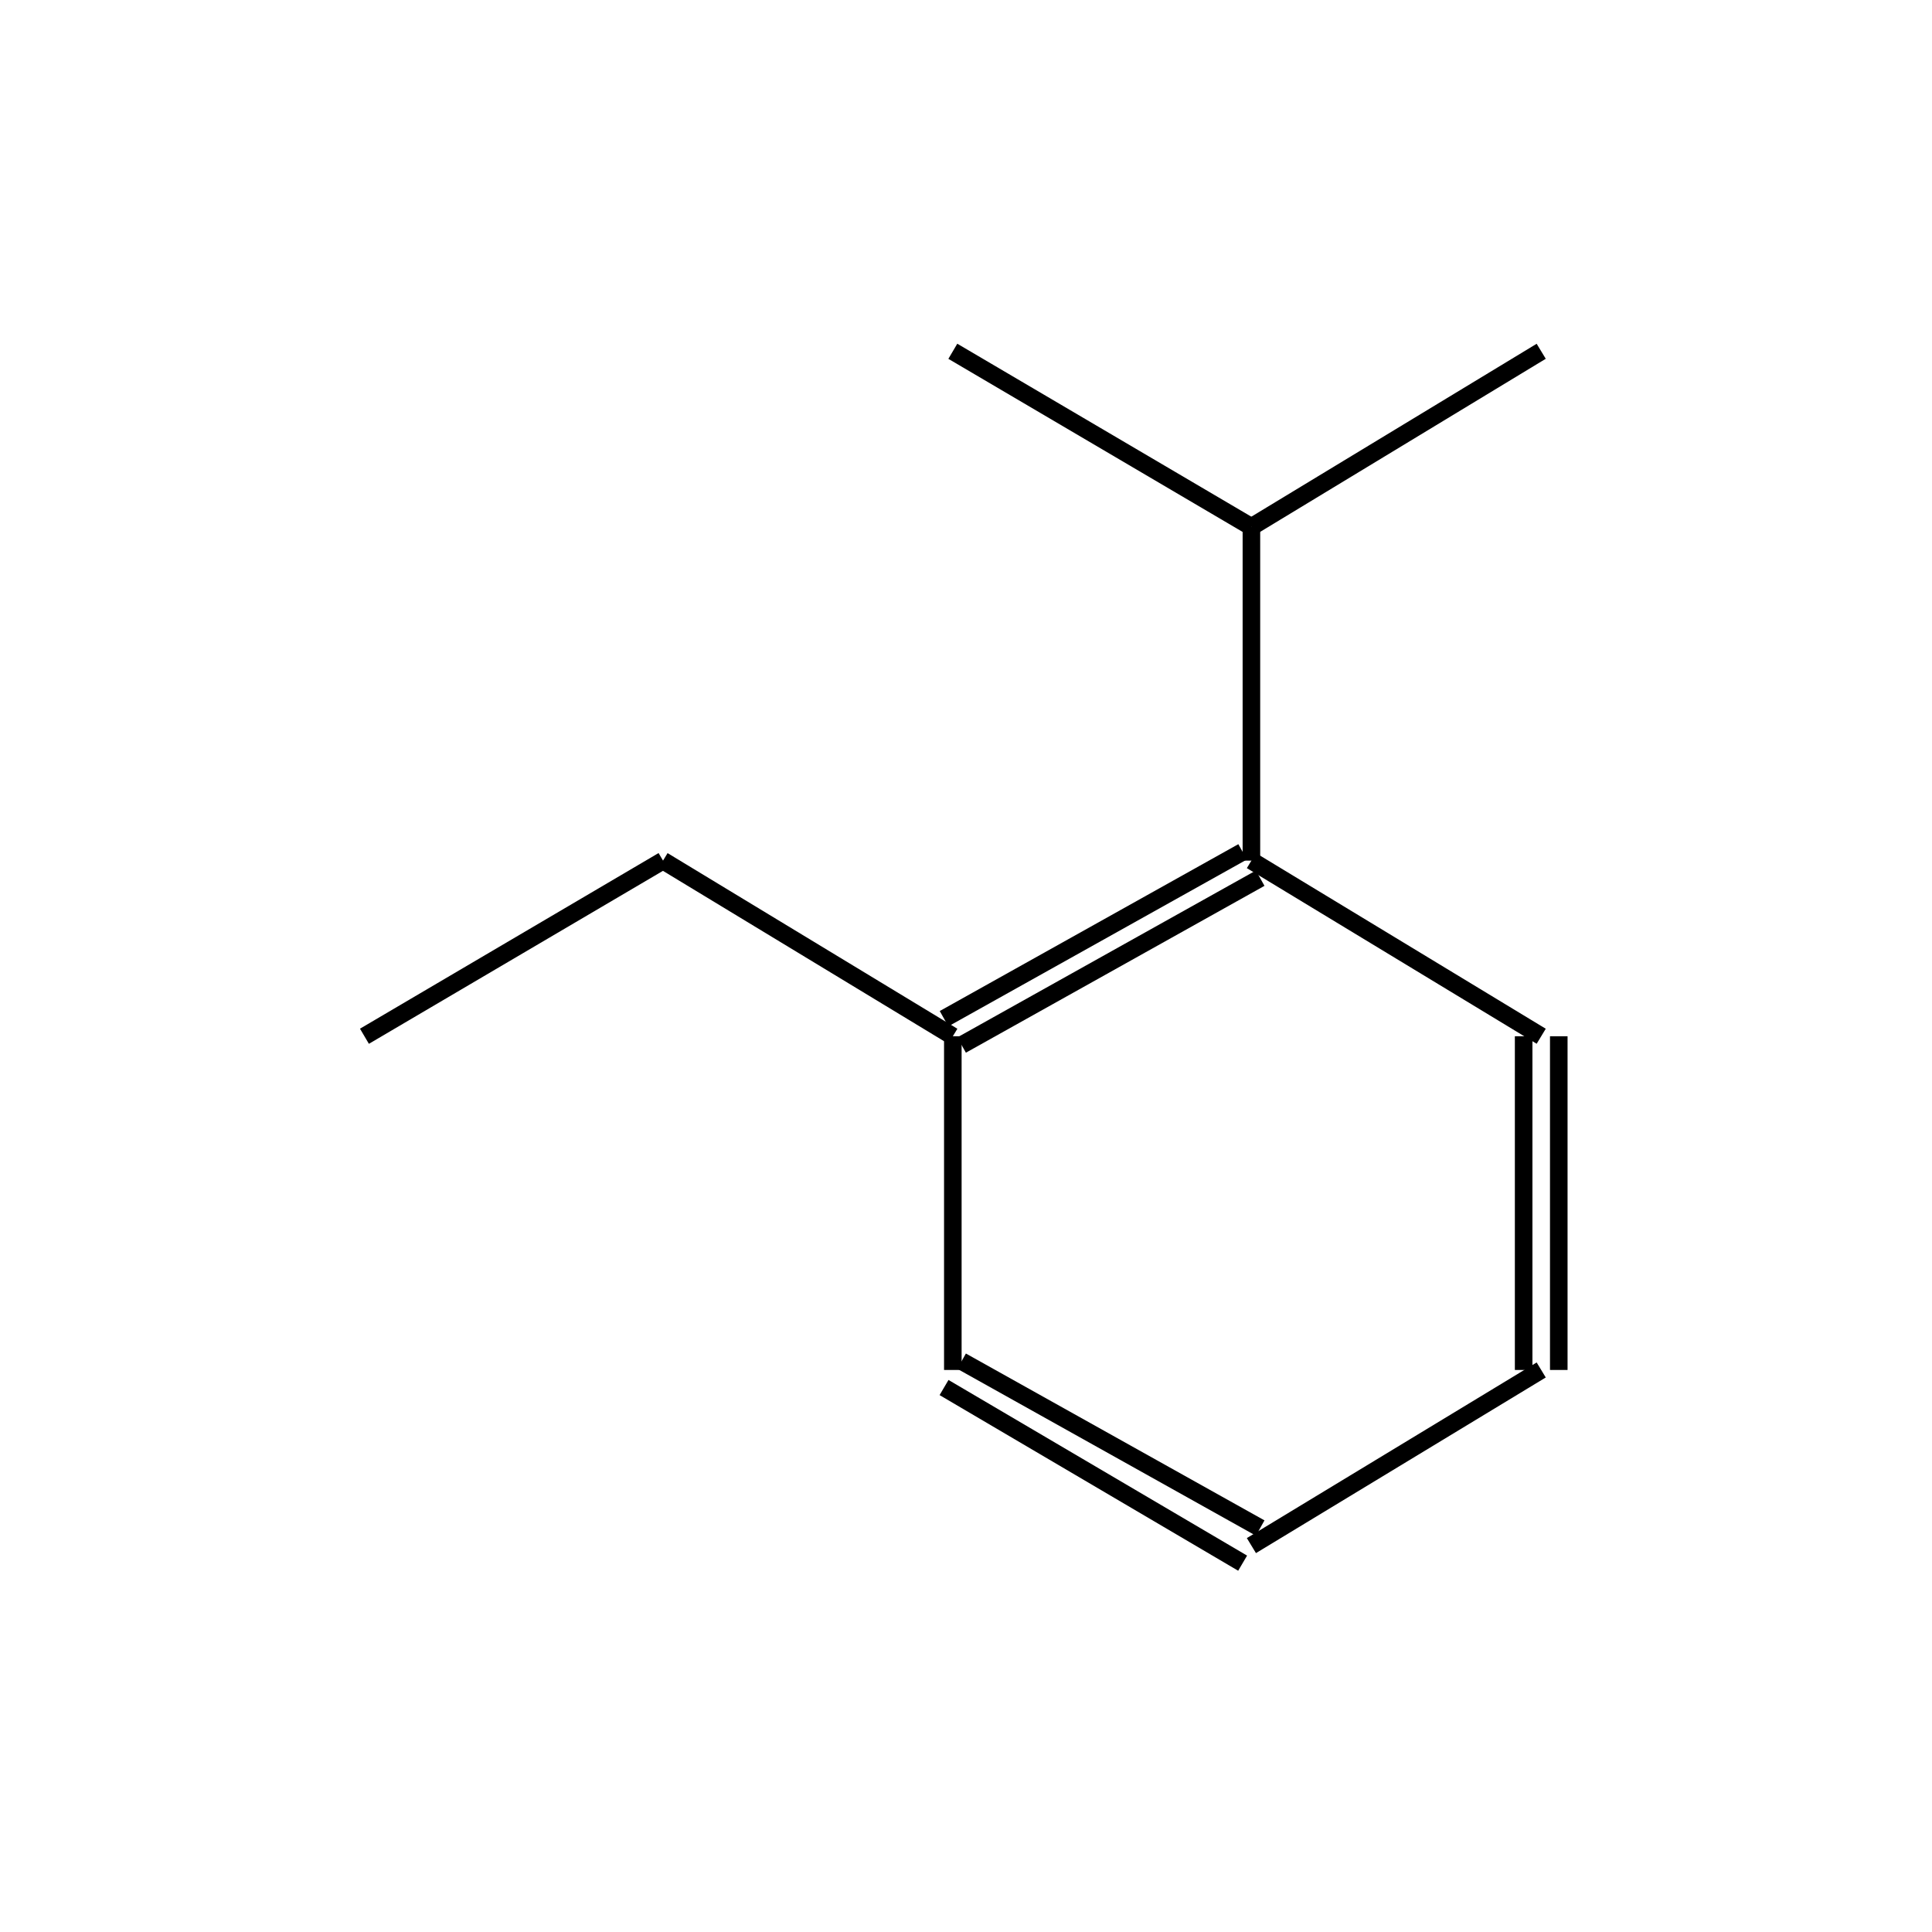 <?xml version="1.0" standalone="yes"?><!DOCTYPE svg PUBLIC "-//W3C//DTD SVG 1.1//EN" "http://www.w3.org/Graphics/SVG/1.1/DTD/svg11.dtd"><svg width="6cm" height="6cm" viewBox="0 0 217 220" xmlns="http://www.w3.org/2000/svg" version="1.2" baseProfile="tiny"><title>Image of </title>
<line x1="74" y1="98" x2="40" y2="118" stroke-width="2" stroke="black"/>
<line x1="74" y1="98" x2="107" y2="118" stroke-width="2" stroke="black"/>
<line x1="108" y1="119" x2="142" y2="100" stroke-width="2" stroke="black"/>
<line x1="106" y1="116" x2="140" y2="97" stroke-width="2" stroke="black"/>
<line x1="141" y1="98" x2="174" y2="118" stroke-width="2" stroke="black"/>
<line x1="172" y1="118" x2="172" y2="156" stroke-width="2" stroke="black"/>
<line x1="176" y1="118" x2="176" y2="156" stroke-width="2" stroke="black"/>
<line x1="174" y1="156" x2="141" y2="176" stroke-width="2" stroke="black"/>
<line x1="142" y1="174" x2="108" y2="155" stroke-width="2" stroke="black"/>
<line x1="140" y1="178" x2="106" y2="158" stroke-width="2" stroke="black"/>
<line x1="107" y1="118" x2="107" y2="156" stroke-width="2" stroke="black"/>
<line x1="141" y1="98" x2="141" y2="60" stroke-width="2" stroke="black"/>
<line x1="141" y1="60" x2="174" y2="40" stroke-width="2" stroke="black"/>
<line x1="141" y1="60" x2="107" y2="40" stroke-width="2" stroke="black"/>
</svg>